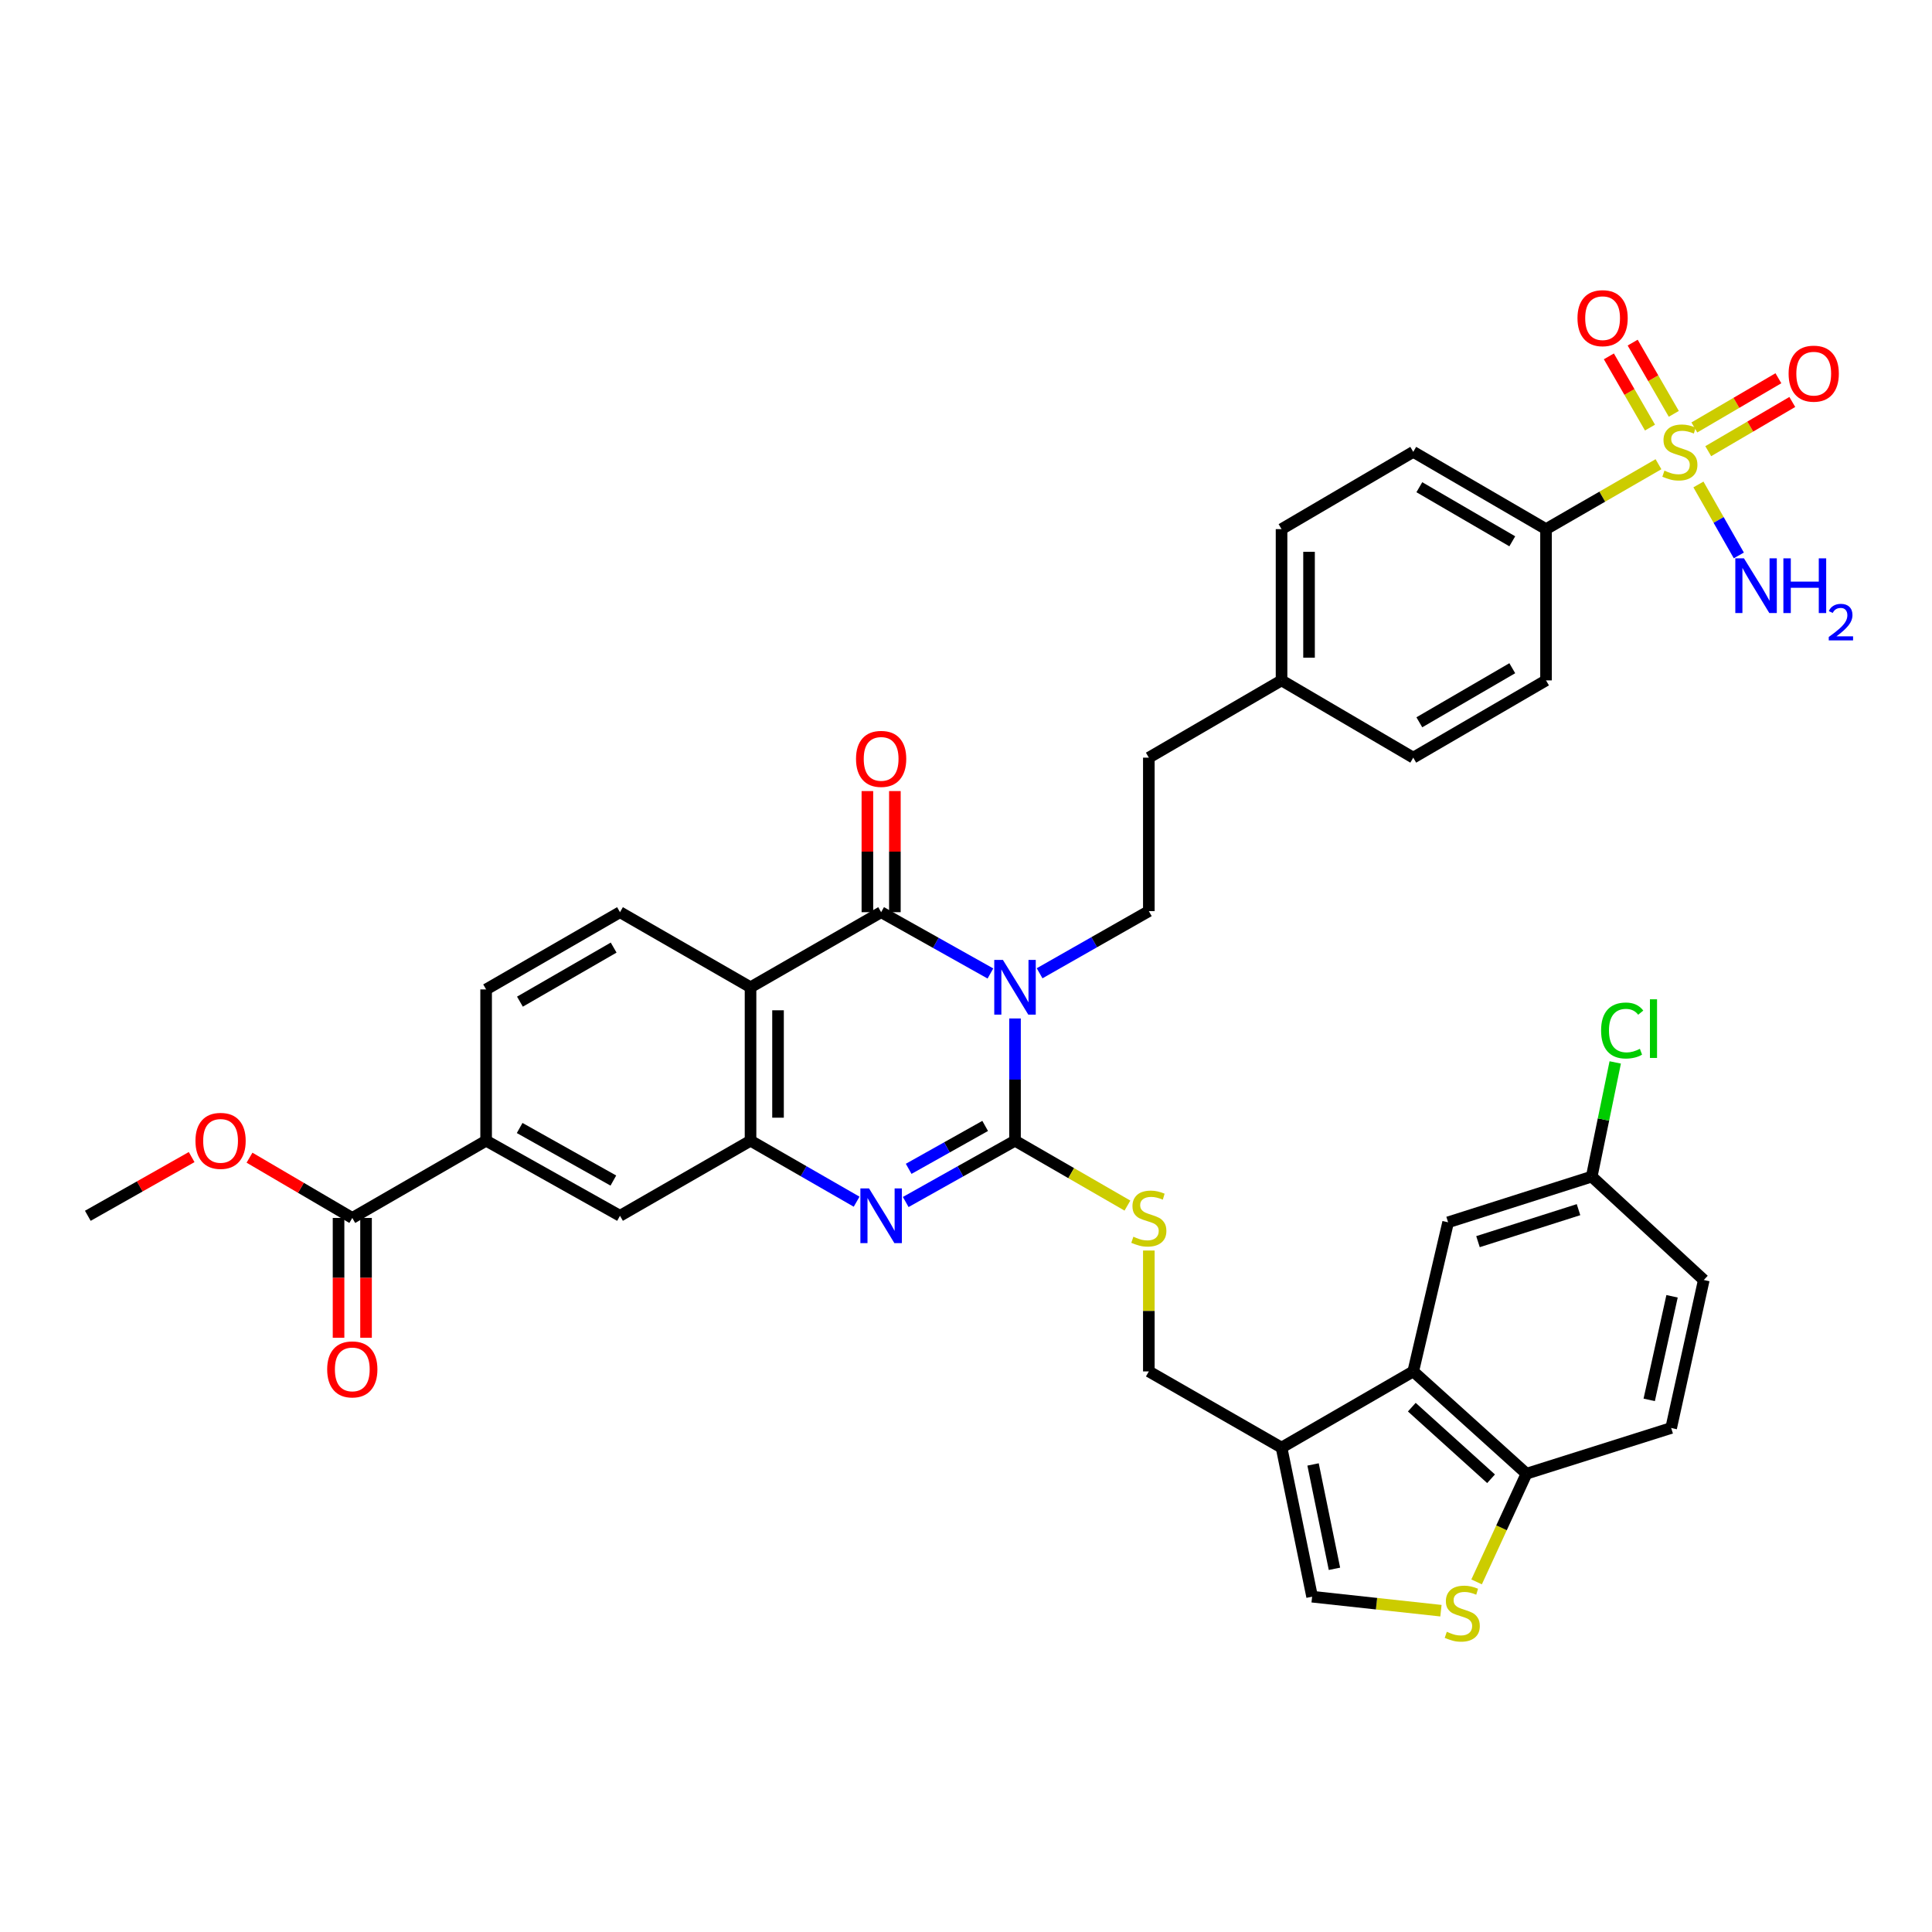 <?xml version='1.0' encoding='iso-8859-1'?>
<svg version='1.1' baseProfile='full'
              xmlns='http://www.w3.org/2000/svg'
                      xmlns:rdkit='http://www.rdkit.org/xml'
                      xmlns:xlink='http://www.w3.org/1999/xlink'
                  xml:space='preserve'
width='1000px' height='1000px' viewBox='0 0 1000 1000'>
<!-- END OF HEADER -->
<rect style='opacity:1.0;fill:#FFFFFF;stroke:none' width='1000' height='1000' x='0' y='0'> </rect>
<path class='bond-0' d='M 525.367,527.157 L 525.367,558.793' style='fill:none;fill-rule:evenodd;stroke:#0000FF;stroke-width:6px;stroke-linecap:butt;stroke-linejoin:miter;stroke-opacity:1' />
<path class='bond-0' d='M 525.367,558.793 L 525.367,590.43' style='fill:none;fill-rule:evenodd;stroke:#000000;stroke-width:6px;stroke-linecap:butt;stroke-linejoin:miter;stroke-opacity:1' />
<path class='bond-1' d='M 512.641,503.873 L 484.358,488.01' style='fill:none;fill-rule:evenodd;stroke:#0000FF;stroke-width:6px;stroke-linecap:butt;stroke-linejoin:miter;stroke-opacity:1' />
<path class='bond-1' d='M 484.358,488.01 L 456.075,472.147' style='fill:none;fill-rule:evenodd;stroke:#000000;stroke-width:6px;stroke-linecap:butt;stroke-linejoin:miter;stroke-opacity:1' />
<path class='bond-11' d='M 538.1,503.766 L 566.368,487.68' style='fill:none;fill-rule:evenodd;stroke:#0000FF;stroke-width:6px;stroke-linecap:butt;stroke-linejoin:miter;stroke-opacity:1' />
<path class='bond-11' d='M 566.368,487.68 L 594.635,471.594' style='fill:none;fill-rule:evenodd;stroke:#000000;stroke-width:6px;stroke-linecap:butt;stroke-linejoin:miter;stroke-opacity:1' />
<path class='bond-2' d='M 525.367,590.43 L 497.084,606.293' style='fill:none;fill-rule:evenodd;stroke:#000000;stroke-width:6px;stroke-linecap:butt;stroke-linejoin:miter;stroke-opacity:1' />
<path class='bond-2' d='M 497.084,606.293 L 468.801,622.156' style='fill:none;fill-rule:evenodd;stroke:#0000FF;stroke-width:6px;stroke-linecap:butt;stroke-linejoin:miter;stroke-opacity:1' />
<path class='bond-2' d='M 509.921,582.778 L 490.123,593.882' style='fill:none;fill-rule:evenodd;stroke:#000000;stroke-width:6px;stroke-linecap:butt;stroke-linejoin:miter;stroke-opacity:1' />
<path class='bond-2' d='M 490.123,593.882 L 470.325,604.986' style='fill:none;fill-rule:evenodd;stroke:#0000FF;stroke-width:6px;stroke-linecap:butt;stroke-linejoin:miter;stroke-opacity:1' />
<path class='bond-10' d='M 525.367,590.43 L 554.462,607.222' style='fill:none;fill-rule:evenodd;stroke:#000000;stroke-width:6px;stroke-linecap:butt;stroke-linejoin:miter;stroke-opacity:1' />
<path class='bond-10' d='M 554.462,607.222 L 583.556,624.014' style='fill:none;fill-rule:evenodd;stroke:#CCCC00;stroke-width:6px;stroke-linecap:butt;stroke-linejoin:miter;stroke-opacity:1' />
<path class='bond-4' d='M 456.075,472.147 L 388.475,511.011' style='fill:none;fill-rule:evenodd;stroke:#000000;stroke-width:6px;stroke-linecap:butt;stroke-linejoin:miter;stroke-opacity:1' />
<path class='bond-20' d='M 463.19,472.147 L 463.19,440.803' style='fill:none;fill-rule:evenodd;stroke:#000000;stroke-width:6px;stroke-linecap:butt;stroke-linejoin:miter;stroke-opacity:1' />
<path class='bond-20' d='M 463.19,440.803 L 463.19,409.459' style='fill:none;fill-rule:evenodd;stroke:#FF0000;stroke-width:6px;stroke-linecap:butt;stroke-linejoin:miter;stroke-opacity:1' />
<path class='bond-20' d='M 448.96,472.147 L 448.96,440.803' style='fill:none;fill-rule:evenodd;stroke:#000000;stroke-width:6px;stroke-linecap:butt;stroke-linejoin:miter;stroke-opacity:1' />
<path class='bond-20' d='M 448.96,440.803 L 448.96,409.459' style='fill:none;fill-rule:evenodd;stroke:#FF0000;stroke-width:6px;stroke-linecap:butt;stroke-linejoin:miter;stroke-opacity:1' />
<path class='bond-38' d='M 443.386,621.998 L 415.931,606.214' style='fill:none;fill-rule:evenodd;stroke:#0000FF;stroke-width:6px;stroke-linecap:butt;stroke-linejoin:miter;stroke-opacity:1' />
<path class='bond-38' d='M 415.931,606.214 L 388.475,590.43' style='fill:none;fill-rule:evenodd;stroke:#000000;stroke-width:6px;stroke-linecap:butt;stroke-linejoin:miter;stroke-opacity:1' />
<path class='bond-3' d='M 858.423,240.279 L 829.321,257.078' style='fill:none;fill-rule:evenodd;stroke:#CCCC00;stroke-width:6px;stroke-linecap:butt;stroke-linejoin:miter;stroke-opacity:1' />
<path class='bond-3' d='M 829.321,257.078 L 800.219,273.877' style='fill:none;fill-rule:evenodd;stroke:#000000;stroke-width:6px;stroke-linecap:butt;stroke-linejoin:miter;stroke-opacity:1' />
<path class='bond-18' d='M 866.357,214.205 L 855.714,195.771' style='fill:none;fill-rule:evenodd;stroke:#CCCC00;stroke-width:6px;stroke-linecap:butt;stroke-linejoin:miter;stroke-opacity:1' />
<path class='bond-18' d='M 855.714,195.771 L 845.07,177.336' style='fill:none;fill-rule:evenodd;stroke:#FF0000;stroke-width:6px;stroke-linecap:butt;stroke-linejoin:miter;stroke-opacity:1' />
<path class='bond-18' d='M 854.034,221.32 L 843.39,202.886' style='fill:none;fill-rule:evenodd;stroke:#CCCC00;stroke-width:6px;stroke-linecap:butt;stroke-linejoin:miter;stroke-opacity:1' />
<path class='bond-18' d='M 843.39,202.886 L 832.747,184.451' style='fill:none;fill-rule:evenodd;stroke:#FF0000;stroke-width:6px;stroke-linecap:butt;stroke-linejoin:miter;stroke-opacity:1' />
<path class='bond-19' d='M 884.185,233.531 L 905.936,220.795' style='fill:none;fill-rule:evenodd;stroke:#CCCC00;stroke-width:6px;stroke-linecap:butt;stroke-linejoin:miter;stroke-opacity:1' />
<path class='bond-19' d='M 905.936,220.795 L 927.688,208.059' style='fill:none;fill-rule:evenodd;stroke:#FF0000;stroke-width:6px;stroke-linecap:butt;stroke-linejoin:miter;stroke-opacity:1' />
<path class='bond-19' d='M 876.994,221.251 L 898.746,208.515' style='fill:none;fill-rule:evenodd;stroke:#CCCC00;stroke-width:6px;stroke-linecap:butt;stroke-linejoin:miter;stroke-opacity:1' />
<path class='bond-19' d='M 898.746,208.515 L 920.498,195.779' style='fill:none;fill-rule:evenodd;stroke:#FF0000;stroke-width:6px;stroke-linecap:butt;stroke-linejoin:miter;stroke-opacity:1' />
<path class='bond-22' d='M 879.107,250.756 L 889.562,269.124' style='fill:none;fill-rule:evenodd;stroke:#CCCC00;stroke-width:6px;stroke-linecap:butt;stroke-linejoin:miter;stroke-opacity:1' />
<path class='bond-22' d='M 889.562,269.124 L 900.017,287.492' style='fill:none;fill-rule:evenodd;stroke:#0000FF;stroke-width:6px;stroke-linecap:butt;stroke-linejoin:miter;stroke-opacity:1' />
<path class='bond-5' d='M 388.475,511.011 L 388.475,590.43' style='fill:none;fill-rule:evenodd;stroke:#000000;stroke-width:6px;stroke-linecap:butt;stroke-linejoin:miter;stroke-opacity:1' />
<path class='bond-5' d='M 402.705,522.924 L 402.705,578.517' style='fill:none;fill-rule:evenodd;stroke:#000000;stroke-width:6px;stroke-linecap:butt;stroke-linejoin:miter;stroke-opacity:1' />
<path class='bond-14' d='M 388.475,511.011 L 320.907,472.147' style='fill:none;fill-rule:evenodd;stroke:#000000;stroke-width:6px;stroke-linecap:butt;stroke-linejoin:miter;stroke-opacity:1' />
<path class='bond-13' d='M 388.475,590.43 L 320.907,629.293' style='fill:none;fill-rule:evenodd;stroke:#000000;stroke-width:6px;stroke-linecap:butt;stroke-linejoin:miter;stroke-opacity:1' />
<path class='bond-6' d='M 663.327,749.276 L 594.635,709.843' style='fill:none;fill-rule:evenodd;stroke:#000000;stroke-width:6px;stroke-linecap:butt;stroke-linejoin:miter;stroke-opacity:1' />
<path class='bond-7' d='M 663.327,749.276 L 731.496,709.843' style='fill:none;fill-rule:evenodd;stroke:#000000;stroke-width:6px;stroke-linecap:butt;stroke-linejoin:miter;stroke-opacity:1' />
<path class='bond-9' d='M 663.327,749.276 L 679.145,826.449' style='fill:none;fill-rule:evenodd;stroke:#000000;stroke-width:6px;stroke-linecap:butt;stroke-linejoin:miter;stroke-opacity:1' />
<path class='bond-9' d='M 679.639,757.994 L 690.713,812.016' style='fill:none;fill-rule:evenodd;stroke:#000000;stroke-width:6px;stroke-linecap:butt;stroke-linejoin:miter;stroke-opacity:1' />
<path class='bond-17' d='M 731.496,709.843 L 790.099,762.786' style='fill:none;fill-rule:evenodd;stroke:#000000;stroke-width:6px;stroke-linecap:butt;stroke-linejoin:miter;stroke-opacity:1' />
<path class='bond-17' d='M 730.747,728.343 L 771.77,765.404' style='fill:none;fill-rule:evenodd;stroke:#000000;stroke-width:6px;stroke-linecap:butt;stroke-linejoin:miter;stroke-opacity:1' />
<path class='bond-23' d='M 731.496,709.843 L 749.536,632.669' style='fill:none;fill-rule:evenodd;stroke:#000000;stroke-width:6px;stroke-linecap:butt;stroke-linejoin:miter;stroke-opacity:1' />
<path class='bond-8' d='M 745.83,833.694 L 712.488,830.071' style='fill:none;fill-rule:evenodd;stroke:#CCCC00;stroke-width:6px;stroke-linecap:butt;stroke-linejoin:miter;stroke-opacity:1' />
<path class='bond-8' d='M 712.488,830.071 L 679.145,826.449' style='fill:none;fill-rule:evenodd;stroke:#000000;stroke-width:6px;stroke-linecap:butt;stroke-linejoin:miter;stroke-opacity:1' />
<path class='bond-41' d='M 764.288,818.787 L 777.194,790.787' style='fill:none;fill-rule:evenodd;stroke:#CCCC00;stroke-width:6px;stroke-linecap:butt;stroke-linejoin:miter;stroke-opacity:1' />
<path class='bond-41' d='M 777.194,790.787 L 790.099,762.786' style='fill:none;fill-rule:evenodd;stroke:#000000;stroke-width:6px;stroke-linecap:butt;stroke-linejoin:miter;stroke-opacity:1' />
<path class='bond-21' d='M 594.635,647.274 L 594.635,678.558' style='fill:none;fill-rule:evenodd;stroke:#CCCC00;stroke-width:6px;stroke-linecap:butt;stroke-linejoin:miter;stroke-opacity:1' />
<path class='bond-21' d='M 594.635,678.558 L 594.635,709.843' style='fill:none;fill-rule:evenodd;stroke:#000000;stroke-width:6px;stroke-linecap:butt;stroke-linejoin:miter;stroke-opacity:1' />
<path class='bond-30' d='M 594.635,471.594 L 594.635,392.159' style='fill:none;fill-rule:evenodd;stroke:#000000;stroke-width:6px;stroke-linecap:butt;stroke-linejoin:miter;stroke-opacity:1' />
<path class='bond-12' d='M 182.347,630.408 L 251.615,590.43' style='fill:none;fill-rule:evenodd;stroke:#000000;stroke-width:6px;stroke-linecap:butt;stroke-linejoin:miter;stroke-opacity:1' />
<path class='bond-25' d='M 175.232,630.408 L 175.232,661.421' style='fill:none;fill-rule:evenodd;stroke:#000000;stroke-width:6px;stroke-linecap:butt;stroke-linejoin:miter;stroke-opacity:1' />
<path class='bond-25' d='M 175.232,661.421 L 175.232,692.435' style='fill:none;fill-rule:evenodd;stroke:#FF0000;stroke-width:6px;stroke-linecap:butt;stroke-linejoin:miter;stroke-opacity:1' />
<path class='bond-25' d='M 189.462,630.408 L 189.462,661.421' style='fill:none;fill-rule:evenodd;stroke:#000000;stroke-width:6px;stroke-linecap:butt;stroke-linejoin:miter;stroke-opacity:1' />
<path class='bond-25' d='M 189.462,661.421 L 189.462,692.435' style='fill:none;fill-rule:evenodd;stroke:#FF0000;stroke-width:6px;stroke-linecap:butt;stroke-linejoin:miter;stroke-opacity:1' />
<path class='bond-31' d='M 182.347,630.408 L 155.746,614.81' style='fill:none;fill-rule:evenodd;stroke:#000000;stroke-width:6px;stroke-linecap:butt;stroke-linejoin:miter;stroke-opacity:1' />
<path class='bond-31' d='M 155.746,614.81 L 129.145,599.212' style='fill:none;fill-rule:evenodd;stroke:#FF0000;stroke-width:6px;stroke-linecap:butt;stroke-linejoin:miter;stroke-opacity:1' />
<path class='bond-40' d='M 320.907,629.293 L 251.615,590.43' style='fill:none;fill-rule:evenodd;stroke:#000000;stroke-width:6px;stroke-linecap:butt;stroke-linejoin:miter;stroke-opacity:1' />
<path class='bond-40' d='M 317.474,611.053 L 268.97,583.848' style='fill:none;fill-rule:evenodd;stroke:#000000;stroke-width:6px;stroke-linecap:butt;stroke-linejoin:miter;stroke-opacity:1' />
<path class='bond-24' d='M 320.907,472.147 L 251.615,512.126' style='fill:none;fill-rule:evenodd;stroke:#000000;stroke-width:6px;stroke-linecap:butt;stroke-linejoin:miter;stroke-opacity:1' />
<path class='bond-24' d='M 317.624,490.47 L 269.12,518.455' style='fill:none;fill-rule:evenodd;stroke:#000000;stroke-width:6px;stroke-linecap:butt;stroke-linejoin:miter;stroke-opacity:1' />
<path class='bond-15' d='M 251.615,590.43 L 251.615,512.126' style='fill:none;fill-rule:evenodd;stroke:#000000;stroke-width:6px;stroke-linecap:butt;stroke-linejoin:miter;stroke-opacity:1' />
<path class='bond-16' d='M 800.219,273.877 L 731.496,233.883' style='fill:none;fill-rule:evenodd;stroke:#000000;stroke-width:6px;stroke-linecap:butt;stroke-linejoin:miter;stroke-opacity:1' />
<path class='bond-16' d='M 782.753,280.177 L 734.647,252.181' style='fill:none;fill-rule:evenodd;stroke:#000000;stroke-width:6px;stroke-linecap:butt;stroke-linejoin:miter;stroke-opacity:1' />
<path class='bond-39' d='M 800.219,273.877 L 800.219,352.165' style='fill:none;fill-rule:evenodd;stroke:#000000;stroke-width:6px;stroke-linecap:butt;stroke-linejoin:miter;stroke-opacity:1' />
<path class='bond-26' d='M 790.099,762.786 L 864.996,739.125' style='fill:none;fill-rule:evenodd;stroke:#000000;stroke-width:6px;stroke-linecap:butt;stroke-linejoin:miter;stroke-opacity:1' />
<path class='bond-29' d='M 749.536,632.669 L 823.872,609.008' style='fill:none;fill-rule:evenodd;stroke:#000000;stroke-width:6px;stroke-linecap:butt;stroke-linejoin:miter;stroke-opacity:1' />
<path class='bond-29' d='M 765.003,642.68 L 817.038,626.117' style='fill:none;fill-rule:evenodd;stroke:#000000;stroke-width:6px;stroke-linecap:butt;stroke-linejoin:miter;stroke-opacity:1' />
<path class='bond-42' d='M 864.996,739.125 L 881.883,662.528' style='fill:none;fill-rule:evenodd;stroke:#000000;stroke-width:6px;stroke-linecap:butt;stroke-linejoin:miter;stroke-opacity:1' />
<path class='bond-42' d='M 853.633,724.572 L 865.453,670.954' style='fill:none;fill-rule:evenodd;stroke:#000000;stroke-width:6px;stroke-linecap:butt;stroke-linejoin:miter;stroke-opacity:1' />
<path class='bond-27' d='M 731.496,233.883 L 663.327,273.877' style='fill:none;fill-rule:evenodd;stroke:#000000;stroke-width:6px;stroke-linecap:butt;stroke-linejoin:miter;stroke-opacity:1' />
<path class='bond-28' d='M 800.219,352.165 L 731.496,392.159' style='fill:none;fill-rule:evenodd;stroke:#000000;stroke-width:6px;stroke-linecap:butt;stroke-linejoin:miter;stroke-opacity:1' />
<path class='bond-28' d='M 782.753,345.866 L 734.647,373.861' style='fill:none;fill-rule:evenodd;stroke:#000000;stroke-width:6px;stroke-linecap:butt;stroke-linejoin:miter;stroke-opacity:1' />
<path class='bond-33' d='M 823.872,609.008 L 881.883,662.528' style='fill:none;fill-rule:evenodd;stroke:#000000;stroke-width:6px;stroke-linecap:butt;stroke-linejoin:miter;stroke-opacity:1' />
<path class='bond-36' d='M 823.872,609.008 L 829.956,579.457' style='fill:none;fill-rule:evenodd;stroke:#000000;stroke-width:6px;stroke-linecap:butt;stroke-linejoin:miter;stroke-opacity:1' />
<path class='bond-36' d='M 829.956,579.457 L 836.041,549.906' style='fill:none;fill-rule:evenodd;stroke:#00CC00;stroke-width:6px;stroke-linecap:butt;stroke-linejoin:miter;stroke-opacity:1' />
<path class='bond-32' d='M 594.635,392.159 L 663.327,352.165' style='fill:none;fill-rule:evenodd;stroke:#000000;stroke-width:6px;stroke-linecap:butt;stroke-linejoin:miter;stroke-opacity:1' />
<path class='bond-37' d='M 99.196,598.899 L 72.325,614.096' style='fill:none;fill-rule:evenodd;stroke:#FF0000;stroke-width:6px;stroke-linecap:butt;stroke-linejoin:miter;stroke-opacity:1' />
<path class='bond-37' d='M 72.325,614.096 L 45.455,629.293' style='fill:none;fill-rule:evenodd;stroke:#000000;stroke-width:6px;stroke-linecap:butt;stroke-linejoin:miter;stroke-opacity:1' />
<path class='bond-34' d='M 663.327,352.165 L 731.496,392.159' style='fill:none;fill-rule:evenodd;stroke:#000000;stroke-width:6px;stroke-linecap:butt;stroke-linejoin:miter;stroke-opacity:1' />
<path class='bond-35' d='M 663.327,352.165 L 663.327,273.877' style='fill:none;fill-rule:evenodd;stroke:#000000;stroke-width:6px;stroke-linecap:butt;stroke-linejoin:miter;stroke-opacity:1' />
<path class='bond-35' d='M 677.556,340.422 L 677.556,285.62' style='fill:none;fill-rule:evenodd;stroke:#000000;stroke-width:6px;stroke-linecap:butt;stroke-linejoin:miter;stroke-opacity:1' />
<path  class='atom-0' d='M 519.107 496.851
L 528.387 511.851
Q 529.307 513.331, 530.787 516.011
Q 532.267 518.691, 532.347 518.851
L 532.347 496.851
L 536.107 496.851
L 536.107 525.171
L 532.227 525.171
L 522.267 508.771
Q 521.107 506.851, 519.867 504.651
Q 518.667 502.451, 518.307 501.771
L 518.307 525.171
L 514.627 525.171
L 514.627 496.851
L 519.107 496.851
' fill='#0000FF'/>
<path  class='atom-3' d='M 449.815 615.133
L 459.095 630.133
Q 460.015 631.613, 461.495 634.293
Q 462.975 636.973, 463.055 637.133
L 463.055 615.133
L 466.815 615.133
L 466.815 643.453
L 462.935 643.453
L 452.975 627.053
Q 451.815 625.133, 450.575 622.933
Q 449.375 620.733, 449.015 620.053
L 449.015 643.453
L 445.335 643.453
L 445.335 615.133
L 449.815 615.133
' fill='#0000FF'/>
<path  class='atom-4' d='M 861.503 243.603
Q 861.823 243.723, 863.143 244.283
Q 864.463 244.843, 865.903 245.203
Q 867.383 245.523, 868.823 245.523
Q 871.503 245.523, 873.063 244.243
Q 874.623 242.923, 874.623 240.643
Q 874.623 239.083, 873.823 238.123
Q 873.063 237.163, 871.863 236.643
Q 870.663 236.123, 868.663 235.523
Q 866.143 234.763, 864.623 234.043
Q 863.143 233.323, 862.063 231.803
Q 861.023 230.283, 861.023 227.723
Q 861.023 224.163, 863.423 221.963
Q 865.863 219.763, 870.663 219.763
Q 873.943 219.763, 877.663 221.323
L 876.743 224.403
Q 873.343 223.003, 870.783 223.003
Q 868.023 223.003, 866.503 224.163
Q 864.983 225.283, 865.023 227.243
Q 865.023 228.763, 865.783 229.683
Q 866.583 230.603, 867.703 231.123
Q 868.863 231.643, 870.783 232.243
Q 873.343 233.043, 874.863 233.843
Q 876.383 234.643, 877.463 236.283
Q 878.583 237.883, 878.583 240.643
Q 878.583 244.563, 875.943 246.683
Q 873.343 248.763, 868.983 248.763
Q 866.463 248.763, 864.543 248.203
Q 862.663 247.683, 860.423 246.763
L 861.503 243.603
' fill='#CCCC00'/>
<path  class='atom-9' d='M 748.865 844.612
Q 749.185 844.732, 750.505 845.292
Q 751.825 845.852, 753.265 846.212
Q 754.745 846.532, 756.185 846.532
Q 758.865 846.532, 760.425 845.252
Q 761.985 843.932, 761.985 841.652
Q 761.985 840.092, 761.185 839.132
Q 760.425 838.172, 759.225 837.652
Q 758.025 837.132, 756.025 836.532
Q 753.505 835.772, 751.985 835.052
Q 750.505 834.332, 749.425 832.812
Q 748.385 831.292, 748.385 828.732
Q 748.385 825.172, 750.785 822.972
Q 753.225 820.772, 758.025 820.772
Q 761.305 820.772, 765.025 822.332
L 764.105 825.412
Q 760.705 824.012, 758.145 824.012
Q 755.385 824.012, 753.865 825.172
Q 752.345 826.292, 752.385 828.252
Q 752.385 829.772, 753.145 830.692
Q 753.945 831.612, 755.065 832.132
Q 756.225 832.652, 758.145 833.252
Q 760.705 834.052, 762.225 834.852
Q 763.745 835.652, 764.825 837.292
Q 765.945 838.892, 765.945 841.652
Q 765.945 845.572, 763.305 847.692
Q 760.705 849.772, 756.345 849.772
Q 753.825 849.772, 751.905 849.212
Q 750.025 848.692, 747.785 847.772
L 748.865 844.612
' fill='#CCCC00'/>
<path  class='atom-11' d='M 586.635 640.128
Q 586.955 640.248, 588.275 640.808
Q 589.595 641.368, 591.035 641.728
Q 592.515 642.048, 593.955 642.048
Q 596.635 642.048, 598.195 640.768
Q 599.755 639.448, 599.755 637.168
Q 599.755 635.608, 598.955 634.648
Q 598.195 633.688, 596.995 633.168
Q 595.795 632.648, 593.795 632.048
Q 591.275 631.288, 589.755 630.568
Q 588.275 629.848, 587.195 628.328
Q 586.155 626.808, 586.155 624.248
Q 586.155 620.688, 588.555 618.488
Q 590.995 616.288, 595.795 616.288
Q 599.075 616.288, 602.795 617.848
L 601.875 620.928
Q 598.475 619.528, 595.915 619.528
Q 593.155 619.528, 591.635 620.688
Q 590.115 621.808, 590.155 623.768
Q 590.155 625.288, 590.915 626.208
Q 591.715 627.128, 592.835 627.648
Q 593.995 628.168, 595.915 628.768
Q 598.475 629.568, 599.995 630.368
Q 601.515 631.168, 602.595 632.808
Q 603.715 634.408, 603.715 637.168
Q 603.715 641.088, 601.075 643.208
Q 598.475 645.288, 594.115 645.288
Q 591.595 645.288, 589.675 644.728
Q 587.795 644.208, 585.555 643.288
L 586.635 640.128
' fill='#CCCC00'/>
<path  class='atom-19' d='M 816.501 164.679
Q 816.501 157.879, 819.861 154.079
Q 823.221 150.279, 829.501 150.279
Q 835.781 150.279, 839.141 154.079
Q 842.501 157.879, 842.501 164.679
Q 842.501 171.559, 839.101 175.479
Q 835.701 179.359, 829.501 179.359
Q 823.261 179.359, 819.861 175.479
Q 816.501 171.599, 816.501 164.679
M 829.501 176.159
Q 833.821 176.159, 836.141 173.279
Q 838.501 170.359, 838.501 164.679
Q 838.501 159.119, 836.141 156.319
Q 833.821 153.479, 829.501 153.479
Q 825.181 153.479, 822.821 156.279
Q 820.501 159.079, 820.501 164.679
Q 820.501 170.399, 822.821 173.279
Q 825.181 176.159, 829.501 176.159
' fill='#FF0000'/>
<path  class='atom-20' d='M 925.779 193.4
Q 925.779 186.6, 929.139 182.8
Q 932.499 179, 938.779 179
Q 945.059 179, 948.419 182.8
Q 951.779 186.6, 951.779 193.4
Q 951.779 200.28, 948.379 204.2
Q 944.979 208.08, 938.779 208.08
Q 932.539 208.08, 929.139 204.2
Q 925.779 200.32, 925.779 193.4
M 938.779 204.88
Q 943.099 204.88, 945.419 202
Q 947.779 199.08, 947.779 193.4
Q 947.779 187.84, 945.419 185.04
Q 943.099 182.2, 938.779 182.2
Q 934.459 182.2, 932.099 185
Q 929.779 187.8, 929.779 193.4
Q 929.779 199.12, 932.099 202
Q 934.459 204.88, 938.779 204.88
' fill='#FF0000'/>
<path  class='atom-21' d='M 443.075 392.793
Q 443.075 385.993, 446.435 382.193
Q 449.795 378.393, 456.075 378.393
Q 462.355 378.393, 465.715 382.193
Q 469.075 385.993, 469.075 392.793
Q 469.075 399.673, 465.675 403.593
Q 462.275 407.473, 456.075 407.473
Q 449.835 407.473, 446.435 403.593
Q 443.075 399.713, 443.075 392.793
M 456.075 404.273
Q 460.395 404.273, 462.715 401.393
Q 465.075 398.473, 465.075 392.793
Q 465.075 387.233, 462.715 384.433
Q 460.395 381.593, 456.075 381.593
Q 451.755 381.593, 449.395 384.393
Q 447.075 387.193, 447.075 392.793
Q 447.075 398.513, 449.395 401.393
Q 451.755 404.273, 456.075 404.273
' fill='#FF0000'/>
<path  class='atom-23' d='M 902.675 288.999
L 911.955 303.999
Q 912.875 305.479, 914.355 308.159
Q 915.835 310.839, 915.915 310.999
L 915.915 288.999
L 919.675 288.999
L 919.675 317.319
L 915.795 317.319
L 905.835 300.919
Q 904.675 298.999, 903.435 296.799
Q 902.235 294.599, 901.875 293.919
L 901.875 317.319
L 898.195 317.319
L 898.195 288.999
L 902.675 288.999
' fill='#0000FF'/>
<path  class='atom-23' d='M 923.075 288.999
L 926.915 288.999
L 926.915 301.039
L 941.395 301.039
L 941.395 288.999
L 945.235 288.999
L 945.235 317.319
L 941.395 317.319
L 941.395 304.239
L 926.915 304.239
L 926.915 317.319
L 923.075 317.319
L 923.075 288.999
' fill='#0000FF'/>
<path  class='atom-23' d='M 946.608 316.325
Q 947.295 314.557, 948.931 313.58
Q 950.568 312.577, 952.839 312.577
Q 955.663 312.577, 957.247 314.108
Q 958.831 315.639, 958.831 318.358
Q 958.831 321.13, 956.772 323.717
Q 954.739 326.305, 950.515 329.367
L 959.148 329.367
L 959.148 331.479
L 946.555 331.479
L 946.555 329.71
Q 950.04 327.229, 952.099 325.381
Q 954.185 323.533, 955.188 321.869
Q 956.191 320.206, 956.191 318.49
Q 956.191 316.695, 955.294 315.692
Q 954.396 314.689, 952.839 314.689
Q 951.334 314.689, 950.331 315.296
Q 949.327 315.903, 948.615 317.249
L 946.608 316.325
' fill='#0000FF'/>
<path  class='atom-26' d='M 169.347 708.792
Q 169.347 701.992, 172.707 698.192
Q 176.067 694.392, 182.347 694.392
Q 188.627 694.392, 191.987 698.192
Q 195.347 701.992, 195.347 708.792
Q 195.347 715.672, 191.947 719.592
Q 188.547 723.472, 182.347 723.472
Q 176.107 723.472, 172.707 719.592
Q 169.347 715.712, 169.347 708.792
M 182.347 720.272
Q 186.667 720.272, 188.987 717.392
Q 191.347 714.472, 191.347 708.792
Q 191.347 703.232, 188.987 700.432
Q 186.667 697.592, 182.347 697.592
Q 178.027 697.592, 175.667 700.392
Q 173.347 703.192, 173.347 708.792
Q 173.347 714.512, 175.667 717.392
Q 178.027 720.272, 182.347 720.272
' fill='#FF0000'/>
<path  class='atom-32' d='M 101.169 590.51
Q 101.169 583.71, 104.529 579.91
Q 107.889 576.11, 114.169 576.11
Q 120.449 576.11, 123.809 579.91
Q 127.169 583.71, 127.169 590.51
Q 127.169 597.39, 123.769 601.31
Q 120.369 605.19, 114.169 605.19
Q 107.929 605.19, 104.529 601.31
Q 101.169 597.43, 101.169 590.51
M 114.169 601.99
Q 118.489 601.99, 120.809 599.11
Q 123.169 596.19, 123.169 590.51
Q 123.169 584.95, 120.809 582.15
Q 118.489 579.31, 114.169 579.31
Q 109.849 579.31, 107.489 582.11
Q 105.169 584.91, 105.169 590.51
Q 105.169 596.23, 107.489 599.11
Q 109.849 601.99, 114.169 601.99
' fill='#FF0000'/>
<path  class='atom-37' d='M 828.723 533.391
Q 828.723 526.351, 832.003 522.671
Q 835.323 518.951, 841.603 518.951
Q 847.443 518.951, 850.563 523.071
L 847.923 525.231
Q 845.643 522.231, 841.603 522.231
Q 837.323 522.231, 835.043 525.111
Q 832.803 527.951, 832.803 533.391
Q 832.803 538.991, 835.123 541.871
Q 837.483 544.751, 842.043 544.751
Q 845.163 544.751, 848.803 542.871
L 849.923 545.871
Q 848.443 546.831, 846.203 547.391
Q 843.963 547.951, 841.483 547.951
Q 835.323 547.951, 832.003 544.191
Q 828.723 540.431, 828.723 533.391
' fill='#00CC00'/>
<path  class='atom-37' d='M 854.003 517.231
L 857.683 517.231
L 857.683 547.591
L 854.003 547.591
L 854.003 517.231
' fill='#00CC00'/>
</svg>
